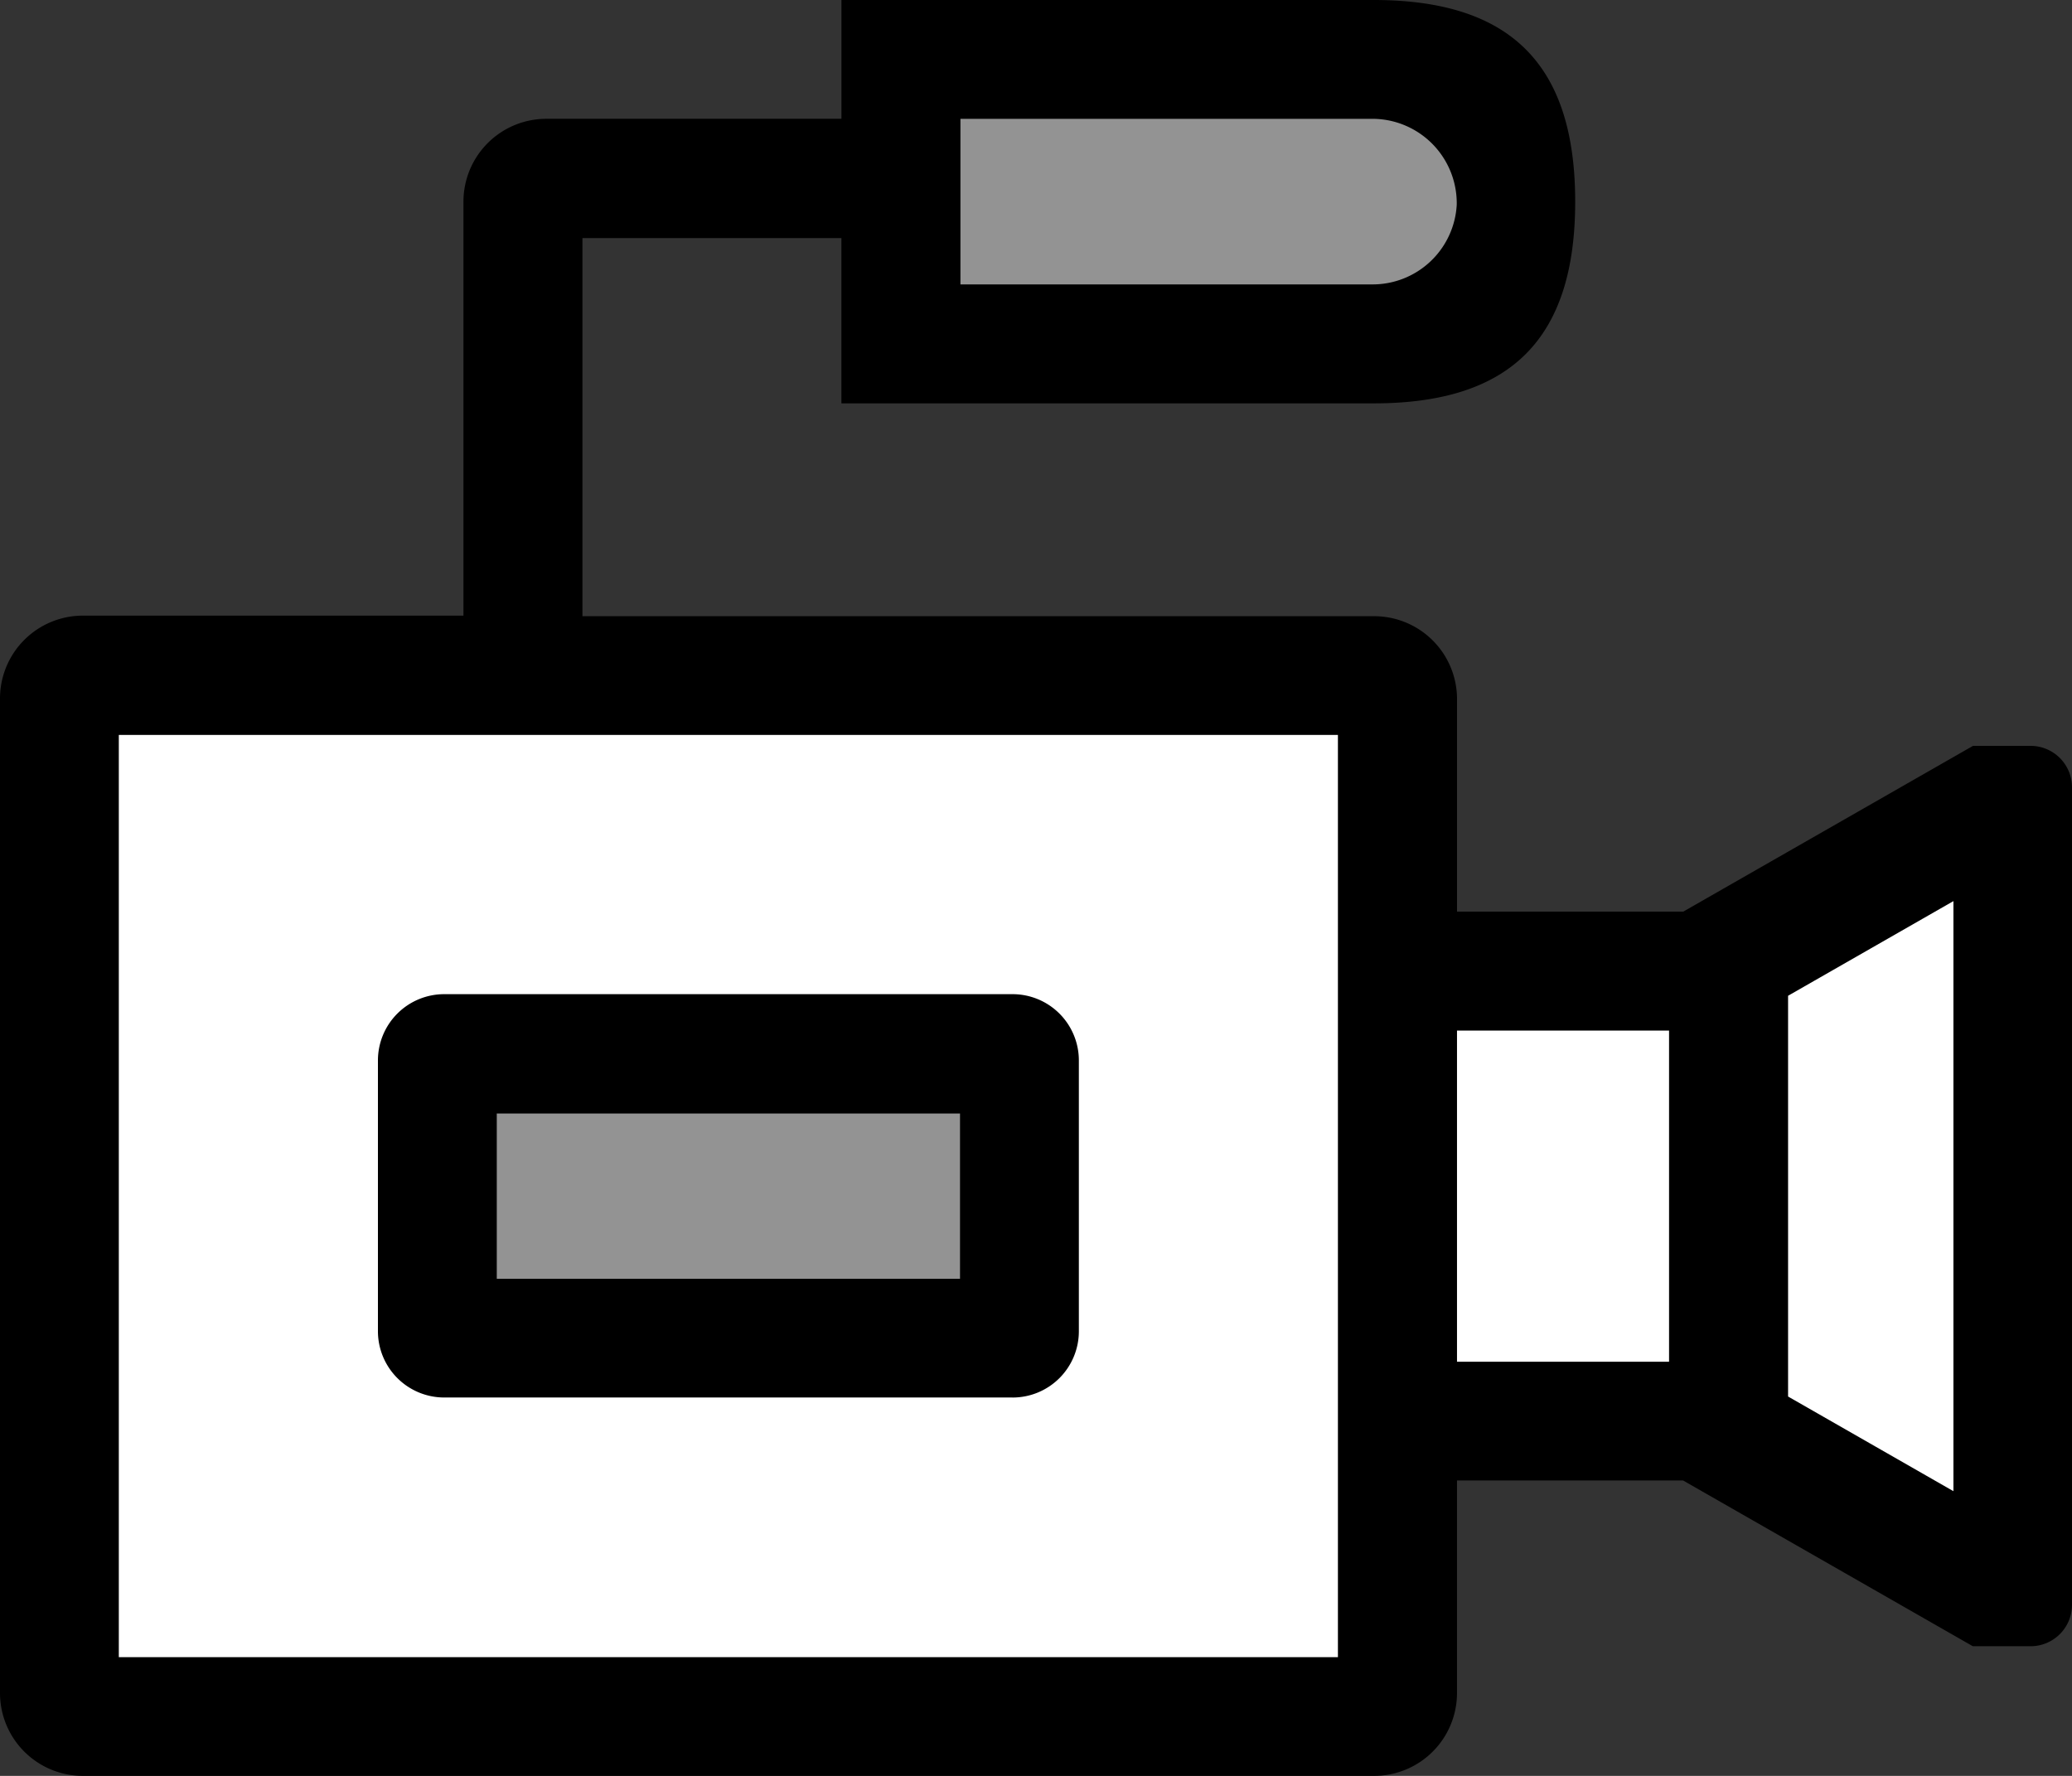 <svg id="Layer_1" xmlns="http://www.w3.org/2000/svg" width="70" height="60" viewBox="0 0 70 60">
  <rect x="0" y="0" width="70" height="60" fill="#333333" stroke="none"/>
  <rect id="長方形_576" data-name="長方形 576" width="45.434" height="35.275" transform="translate(1.917 22.119)" fill="#fff"/>
  <rect id="長方形_577" data-name="長方形 577" width="18.627" height="7.901" transform="translate(15.505 36.416)" fill="#939393"/>
  <rect id="長方形_578" data-name="長方形 578" width="18.627" height="7.901" transform="translate(31.279 3.023)" fill="#939393"/>
  <rect id="長方形_579" data-name="長方形 579" width="9.962" height="15.29" transform="translate(46.922 32.146)" fill="#fff"/>
  <path id="パス_772" data-name="パス 772" d="M96.084,66.505,87.89,61.027V45.743l8.194-4.353Z" transform="translate(-28.725 -13.772)" fill="#fff"/>
  <path id="パス_773" data-name="パス 773" d="M46.424,60H2.8A2.8,2.8,0,0,1,0,57.2V23.6a2.8,2.8,0,0,1,2.8-2.8H15.657V6.814a2.8,2.8,0,0,1,2.8-2.8h9.97V0H46.41c4.628,0,6.806,2.181,6.806,6.814s-2.179,6.814-6.806,6.814H28.426V8.043H19.677V20.819H46.424a2.8,2.8,0,0,1,2.8,2.8V30.8h7.643l9.788-5.6H68.6A1.4,1.4,0,0,1,70,26.6v27.62a1.4,1.4,0,0,1-1.4,1.4h-1.95l-9.788-5.6H49.223V57.2a2.8,2.8,0,0,1-2.8,2.8ZM4.014,55.989H45.2V24.831H4.014V55.989Zm56.394-8.806,5.579,3.194h.007V30.449s0-.007-.007,0l-5.579,3.194h0v13.54ZM49.223,46.008h7.164V34.818H49.223v11.19ZM32.447,9.609h13.9a2.846,2.846,0,0,0,2.867-2.694,2.853,2.853,0,0,0-2.793-2.9H32.447V9.6h0Zm1.761,37.607h-19.2a2.24,2.24,0,0,1-2.24-2.242V35.831a2.24,2.24,0,0,1,2.24-2.242h19.2a2.24,2.24,0,0,1,2.24,2.242v9.144A2.24,2.24,0,0,1,34.207,47.217ZM16.783,43.205h15.65V37.621H16.783v5.585h0Z"/>
</svg>
